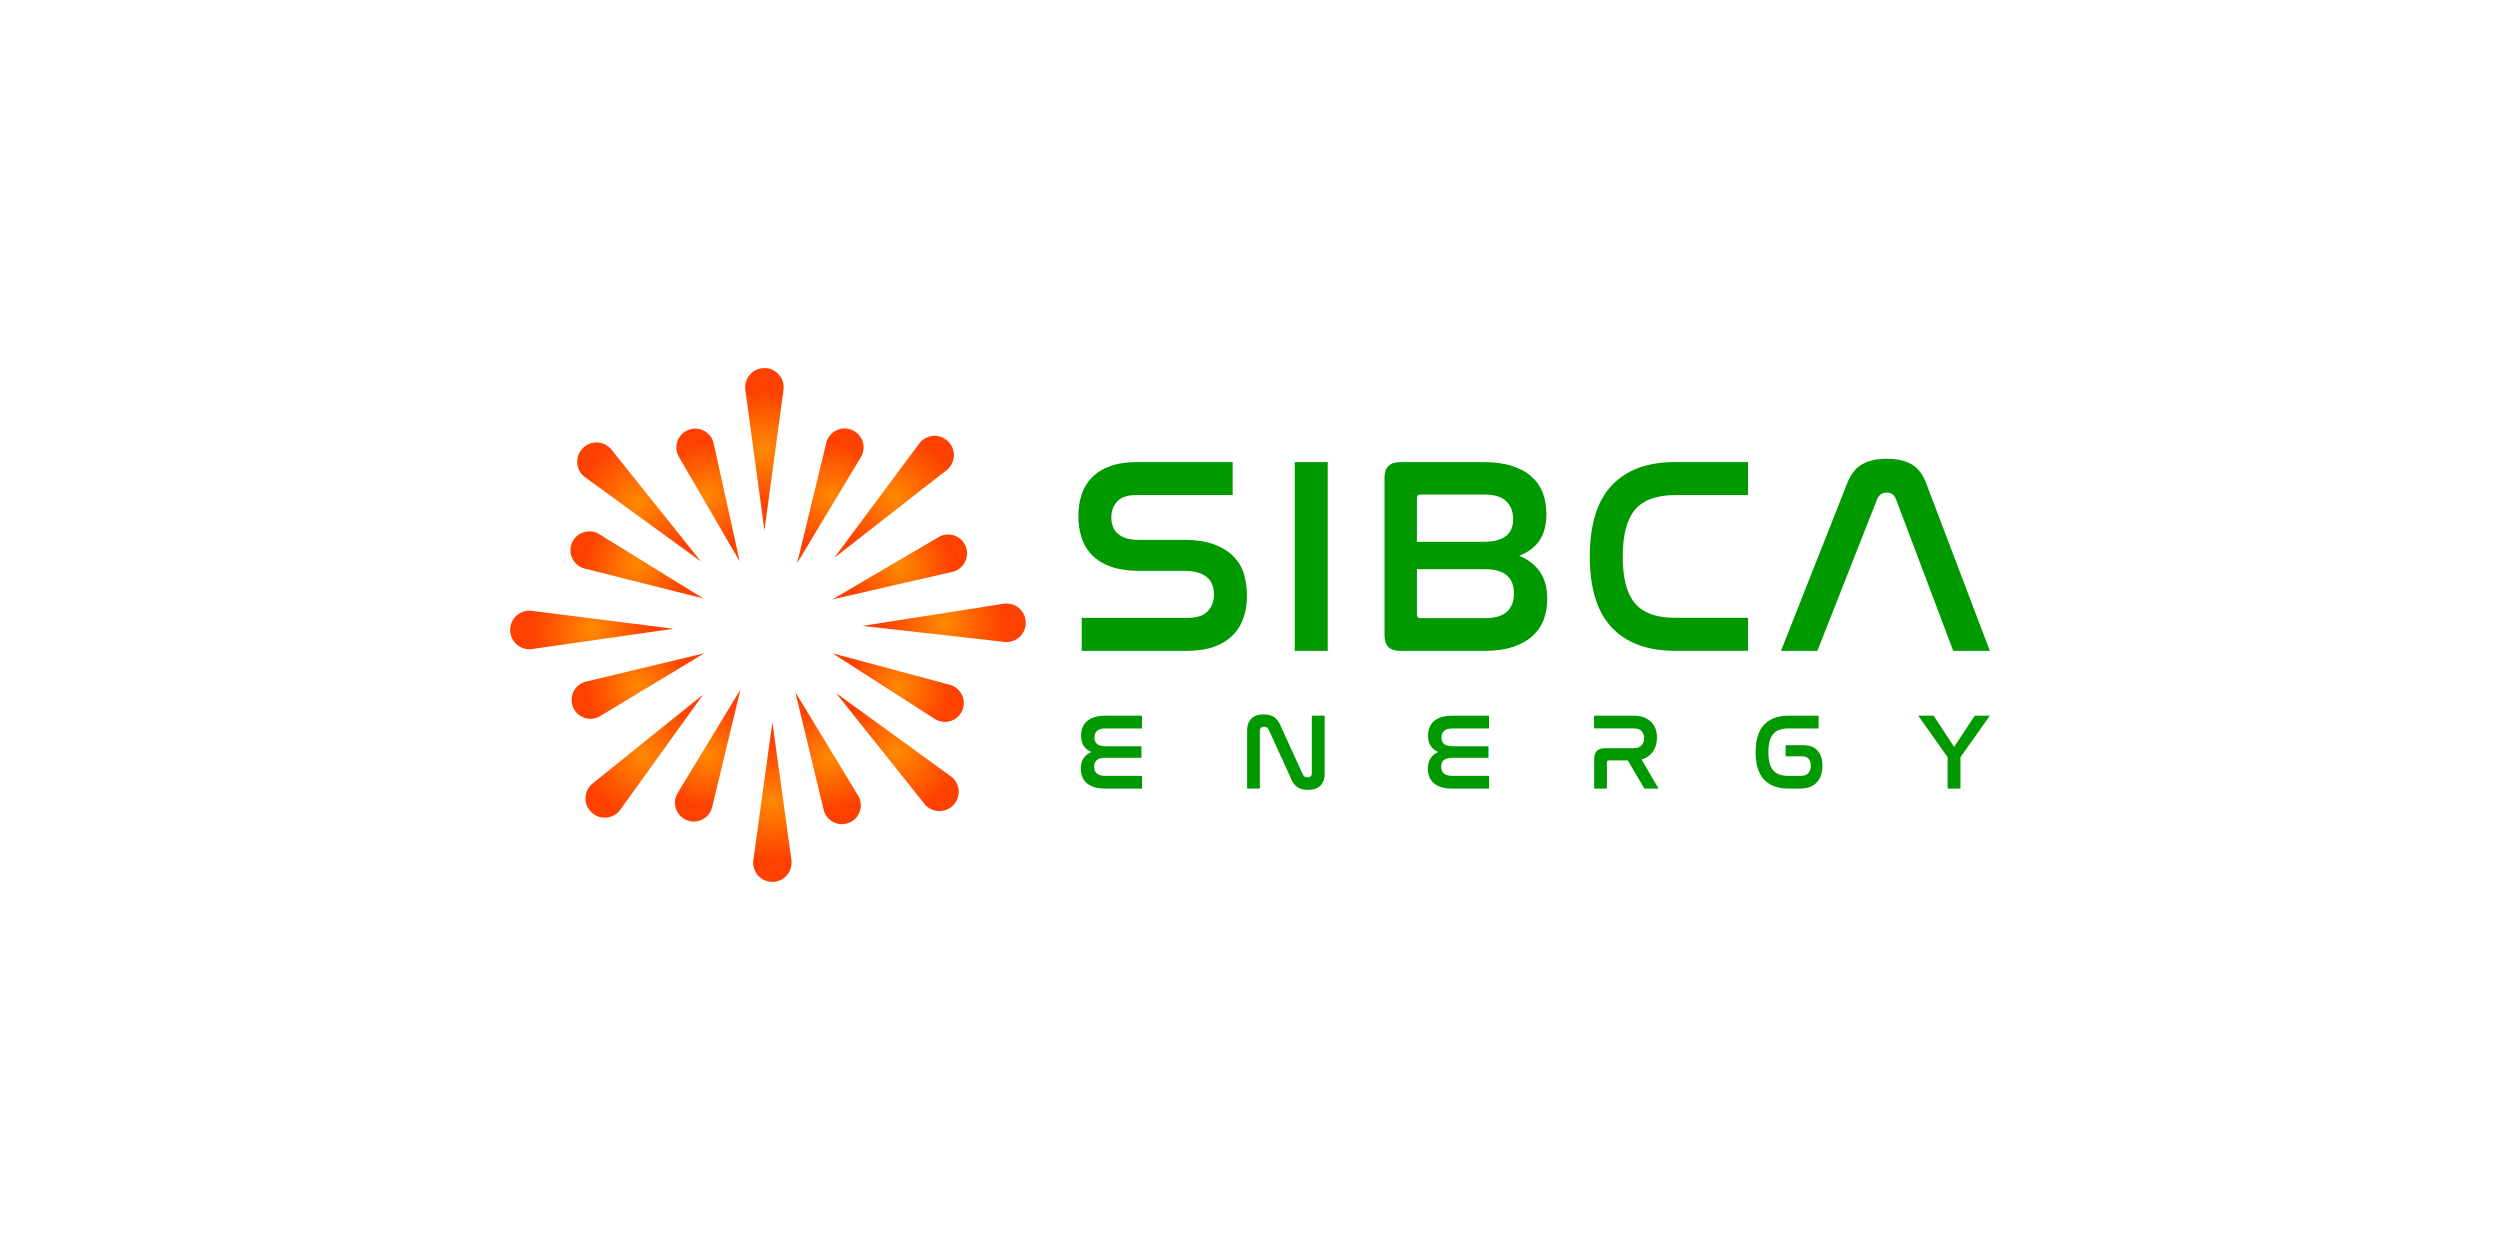<?xml version="1.0" encoding="UTF-8"?>
<svg id="Layer_1" data-name="Layer 1" xmlns="http://www.w3.org/2000/svg" xmlns:xlink="http://www.w3.org/1999/xlink" viewBox="0 0 1080 540">
  <defs>
    <style>
      .cls-1 {
        fill: url(#radial-gradient-10);
      }

      .cls-2 {
        fill: url(#radial-gradient-9);
      }

      .cls-3 {
        fill: #009a00;
      }

      .cls-4 {
        fill: url(#radial-gradient-14);
      }

      .cls-5 {
        fill: #fff;
      }

      .cls-6 {
        fill: url(#radial-gradient-16);
      }

      .cls-7 {
        fill: url(#radial-gradient-5);
      }

      .cls-8 {
        fill: url(#radial-gradient);
      }

      .cls-9 {
        fill: url(#radial-gradient-3);
      }

      .cls-10 {
        fill: url(#radial-gradient-11);
      }

      .cls-11 {
        fill: url(#radial-gradient-8);
      }

      .cls-12 {
        fill: url(#radial-gradient-2);
      }

      .cls-13 {
        fill: url(#radial-gradient-4);
      }

      .cls-14 {
        fill: url(#radial-gradient-12);
      }

      .cls-15 {
        fill: url(#radial-gradient-15);
      }

      .cls-16 {
        fill: url(#radial-gradient-6);
      }

      .cls-17 {
        fill: url(#radial-gradient-7);
      }

      .cls-18 {
        fill: url(#radial-gradient-13);
      }
    </style>
    <radialGradient id="radial-gradient" cx="330.23" cy="194.1" fx="330.23" fy="194.1" r="25.5" gradientUnits="userSpaceOnUse">
      <stop offset="0" stop-color="#ff8901"/>
      <stop offset="1" stop-color="#fe4101"/>
    </radialGradient>
    <radialGradient id="radial-gradient-2" cx="358.71" cy="214.19" fx="358.71" fy="214.19" r="22.95" xlink:href="#radial-gradient"/>
    <radialGradient id="radial-gradient-3" cx="386.22" cy="214.65" fx="386.22" fy="214.65" r="26.11" xlink:href="#radial-gradient"/>
    <radialGradient id="radial-gradient-4" cx="388.69" cy="244.92" fx="388.69" fy="244.92" r="22.84" xlink:href="#radial-gradient"/>
    <radialGradient id="radial-gradient-5" cx="407.85" cy="269.03" fx="407.85" fy="269.03" r="25.63" xlink:href="#radial-gradient"/>
    <radialGradient id="radial-gradient-6" cx="387.99" cy="297.03" fx="387.99" fy="297.03" r="22.64" xlink:href="#radial-gradient"/>
    <radialGradient id="radial-gradient-7" cx="387.65" cy="324.88" fx="387.65" fy="324.88" r="26.02" xlink:href="#radial-gradient"/>
    <radialGradient id="radial-gradient-8" cx="357.74" cy="327.52" fx="357.74" fy="327.52" r="22.52" xlink:href="#radial-gradient"/>
    <radialGradient id="radial-gradient-9" cx="305.88" cy="213.84" fx="305.88" fy="213.84" r="22.48" xlink:href="#radial-gradient"/>
    <radialGradient id="radial-gradient-10" cx="276.06" cy="216.84" fx="276.06" fy="216.84" r="26.21" xlink:href="#radial-gradient"/>
    <radialGradient id="radial-gradient-11" cx="275.18" cy="244.05" fx="275.18" fy="244.05" r="22.77" xlink:href="#radial-gradient"/>
    <radialGradient id="radial-gradient-12" cx="255.67" cy="272.13" fx="255.67" fy="272.13" r="25.64" xlink:href="#radial-gradient"/>
    <radialGradient id="radial-gradient-13" cx="275.58" cy="296.37" fx="275.58" fy="296.37" r="22.61" xlink:href="#radial-gradient"/>
    <radialGradient id="radial-gradient-14" cx="278.35" cy="326.64" fx="278.35" fy="326.64" r="26.02" xlink:href="#radial-gradient"/>
    <radialGradient id="radial-gradient-15" cx="305.74" cy="326.38" fx="305.74" fy="326.38" r="22.52" xlink:href="#radial-gradient"/>
    <radialGradient id="radial-gradient-16" cx="333.67" cy="346.47" fx="333.67" fy="346.47" r="25.1" xlink:href="#radial-gradient"/>
  </defs>
  <rect class="cls-5" width="1080" height="540"/>
  <g>
    <g>
      <path class="cls-3" d="M532.52,199.63v14.25h-41.79c-3.71,0-6.4.9-8.09,2.72-1.69,1.81-2.54,4.13-2.54,6.95,0,1.21.18,2.4.54,3.56.36,1.17,1.01,2.22,1.93,3.14.93.93,2.15,1.65,3.68,2.18,1.53.52,3.5.79,5.92.79h19.09c5.56,0,10.11.7,13.65,2.11,3.54,1.41,6.34,3.24,8.4,5.49,2.05,2.26,3.46,4.83,4.23,7.73.76,2.9,1.15,5.8,1.15,8.7,0,3.46-.48,6.65-1.45,9.54-.97,2.9-2.5,5.42-4.59,7.55-2.1,2.14-4.77,3.81-8.03,5.01-3.26,1.21-7.23,1.81-11.9,1.81h-45.42v-14.25h45.9c3.87,0,6.7-.95,8.51-2.84,1.81-1.89,2.72-4.33,2.72-7.31,0-1.29-.2-2.56-.6-3.81-.4-1.25-1.09-2.33-2.05-3.26-.97-.92-2.28-1.67-3.93-2.23-1.65-.56-3.73-.85-6.22-.85h-18.96c-5.48,0-9.95-.68-13.41-2.05-3.46-1.37-6.18-3.18-8.15-5.44-1.97-2.25-3.34-4.79-4.11-7.61-.77-2.82-1.15-5.64-1.15-8.46,0-3.38.46-6.5,1.39-9.36.92-2.86,2.42-5.33,4.47-7.43,2.05-2.09,4.69-3.73,7.91-4.89,3.22-1.17,7.09-1.75,11.6-1.75h41.31Z"/>
      <path class="cls-3" d="M573.58,199.63v81.54h-14.25v-81.54h14.25Z"/>
      <path class="cls-3" d="M640.75,199.63c4.83,0,8.96.54,12.38,1.63,3.42,1.09,6.24,2.62,8.46,4.59,2.21,1.97,3.85,4.33,4.89,7.07,1.04,2.74,1.57,5.76,1.57,9.06,0,4.75-.99,8.58-2.96,11.48-1.97,2.9-4.89,5.11-8.76,6.64,3.87,1.61,6.85,3.93,8.94,6.95,2.09,3.02,3.14,6.91,3.14,11.66,0,3.3-.53,6.32-1.57,9.06-1.05,2.74-2.68,5.09-4.89,7.07-2.21,1.97-5.03,3.52-8.46,4.65-3.42,1.13-7.55,1.69-12.38,1.69h-36.24c-4.51,0-6.76-2.21-6.76-6.65v-68.25c0-4.43,2.25-6.65,6.76-6.65h35.88ZM612.12,234.05h28.99c8.37,0,12.56-3.26,12.56-9.78,0-3.22-.99-5.8-2.96-7.73-1.97-1.93-5.13-2.9-9.48-2.9h-27.54c-1.05,0-1.57.48-1.57,1.45v18.96ZM612.12,265.7c0,.89.52,1.33,1.57,1.33h27.78c4.35,0,7.53-.92,9.54-2.78,2.01-1.85,3.02-4.47,3.02-7.85,0-7-4.19-10.51-12.56-10.51h-29.35v19.81Z"/>
      <path class="cls-3" d="M755.14,199.63v14.25h-31.53c-7.89,0-13.63,2.07-17.21,6.22-3.58,4.15-5.37,10.93-5.37,20.35s1.77,16.09,5.31,20.23c3.55,4.15,9.3,6.22,17.28,6.22h31.53v14.25h-31.53c-11.92,0-21.04-3.36-27.36-10.09-6.32-6.72-9.48-16.93-9.48-30.62s3.16-24.02,9.48-30.74c6.32-6.72,15.44-10.09,27.36-10.09h31.53Z"/>
      <path class="cls-3" d="M785.09,281.17h-15.7l28.63-72.48c1.53-3.87,3.68-6.58,6.46-8.15,2.78-1.57,6.34-2.35,10.69-2.35s7.79.79,10.57,2.35c2.77,1.57,4.89,4.29,6.34,8.15l27.54,72.48h-15.82l-24.76-65.59c-.72-1.85-2.05-2.78-3.98-2.78s-3.3.92-4.11,2.78l-25.84,65.59Z"/>
    </g>
    <g>
      <path class="cls-3" d="M493.34,309.18v5.51h-15.78c-1.68,0-2.89.36-3.64,1.07-.75.72-1.12,1.68-1.12,2.89,0,2.49,1.6,3.73,4.81,3.73h15.49v4.99h-15.63c-3.2,0-4.81,1.28-4.81,3.83,0,1.25.39,2.22,1.17,2.92.78.7,1.98,1.05,3.59,1.05h15.96v5.51h-15.96c-1.87,0-3.46-.22-4.78-.65-1.32-.44-2.41-1.04-3.27-1.8-.86-.76-1.48-1.67-1.87-2.73-.39-1.06-.58-2.19-.58-3.41,0-1.8.39-3.31,1.17-4.5.78-1.2,1.9-2.11,3.36-2.73-2.96-1.21-4.43-3.58-4.43-7.1,0-1.24.2-2.39.61-3.45.4-1.06,1.03-1.97,1.89-2.73.86-.76,1.94-1.35,3.27-1.77,1.32-.42,2.92-.63,4.78-.63h15.78Z"/>
      <path class="cls-3" d="M544.26,340.68h-5.51v-25.2c0-2.05.59-3.71,1.77-4.97,1.18-1.26,3-1.89,5.46-1.89,2.18,0,3.83.52,4.97,1.56,1.14,1.04,2.03,2.47,2.68,4.27l9.19,20.11c.19.37.44.69.75.93.31.25.73.37,1.26.37.59,0,1.05-.16,1.38-.49.33-.33.49-.75.49-1.28v-24.92h5.55v25.16c0,2.09-.6,3.76-1.8,5.02-1.2,1.26-3.01,1.89-5.44,1.89-1.09,0-2.05-.13-2.87-.4-.83-.26-1.54-.65-2.15-1.16-.61-.51-1.13-1.13-1.56-1.84-.44-.71-.81-1.52-1.12-2.43l-9.19-20.12c-.4-.9-1.06-1.35-1.96-1.35-.62,0-1.1.17-1.42.49-.33.33-.49.77-.49,1.33v24.92Z"/>
      <path class="cls-3" d="M643.25,309.18v5.51h-15.78c-1.68,0-2.89.36-3.64,1.07-.75.72-1.12,1.68-1.12,2.89,0,2.49,1.6,3.73,4.81,3.73h15.5v4.99h-15.64c-3.2,0-4.81,1.28-4.81,3.83,0,1.25.39,2.22,1.17,2.92.78.7,1.98,1.05,3.59,1.05h15.96v5.51h-15.96c-1.87,0-3.46-.22-4.78-.65-1.32-.44-2.41-1.04-3.27-1.8-.86-.76-1.48-1.67-1.87-2.73-.39-1.06-.58-2.19-.58-3.41,0-1.8.39-3.31,1.16-4.5.78-1.2,1.9-2.11,3.36-2.73-2.96-1.21-4.44-3.58-4.44-7.1,0-1.24.2-2.39.61-3.45.4-1.06,1.03-1.97,1.89-2.73.86-.76,1.94-1.35,3.27-1.77,1.32-.42,2.92-.63,4.78-.63h15.78Z"/>
      <path class="cls-3" d="M705.7,309.18c1.77,0,3.3.26,4.57.77,1.28.51,2.33,1.2,3.15,2.05.82.86,1.43,1.86,1.82,3.01.39,1.15.58,2.35.58,3.59,0,1-.12,1.99-.37,2.97-.25.98-.64,1.9-1.16,2.75-.53.86-1.21,1.61-2.05,2.26-.84.65-1.87,1.15-3.08,1.49l7.33,12.6h-6.11l-7.19-12.18h-8.21c-.53,0-.79.27-.79.79v11.39h-5.51v-12.46c0-1.77.39-3.05,1.17-3.83.78-.78,2.04-1.17,3.78-1.17h12.27c.78,0,1.45-.12,2-.37.56-.25,1.01-.57,1.35-.98.34-.41.6-.87.77-1.4.17-.53.26-1.07.26-1.63,0-1.12-.35-2.09-1.05-2.92-.7-.82-1.81-1.24-3.34-1.24h-17.27v-5.51h17.08Z"/>
      <path class="cls-3" d="M785.64,309.18v5.51h-12.97c-3.05,0-5.27.8-6.65,2.4-1.38,1.6-2.08,4.22-2.08,7.87s.68,6.22,2.05,7.82c1.37,1.6,3.59,2.4,6.67,2.4h5.23c1.55,0,2.67-.41,3.36-1.24.68-.82,1.02-1.89,1.02-3.2s-.32-2.26-.96-2.96c-.64-.7-1.61-1.05-2.92-1.05h-7v-4.81h7.56c2.83,0,4.93.8,6.3,2.4,1.37,1.6,2.05,3.77,2.05,6.51,0,1.37-.18,2.65-.54,3.85-.36,1.2-.94,2.24-1.73,3.13-.79.89-1.8,1.59-3.03,2.1-1.23.51-2.73.77-4.5.77h-4.85c-4.6,0-8.13-1.3-10.57-3.9-2.44-2.6-3.66-6.54-3.66-11.83s1.22-9.28,3.66-11.88c2.44-2.6,5.97-3.9,10.57-3.9h12.97Z"/>
      <path class="cls-3" d="M835.35,309.18l8.82,13.49,8.92-13.49h6.53l-12.7,17.92v13.58h-5.55v-13.58l-12.7-17.92h6.67Z"/>
    </g>
    <g>
      <path class="cls-8" d="M338.47,168.42c.67-4.98-3.2-9.41-8.22-9.41h-.04c-5.02,0-8.89,4.43-8.22,9.41l8.24,60.77,8.24-60.77Z"/>
      <path class="cls-12" d="M368.02,185.72l-.05-.02c-4.62-1.9-9.84.77-11.01,5.62l-12.61,51.99,27.56-45.85c2.57-4.28.73-9.84-3.89-11.73Z"/>
      <path class="cls-9" d="M408.89,203.16c3.96-3.09,4.29-8.96.7-12.47l-.04-.04c-3.59-3.51-9.45-3.05-12.45.98l-36.73,49.38,48.52-37.86Z"/>
      <path class="cls-13" d="M405.49,232.02l-45.89,26.92,51.85-11.91c4.87-1.12,7.59-6.31,5.75-10.95l-.02-.04c-1.84-4.64-7.39-6.54-11.69-4.02Z"/>
      <path class="cls-7" d="M443.13,268.83c-.11-5.02-4.62-8.79-9.58-8.01l-60.98,9.57,61.34,6.92c4.99.56,9.33-3.4,9.22-8.42v-.06Z"/>
      <path class="cls-16" d="M410.33,295.83l-50.73-13.62,44.21,28.36c4.21,2.7,9.83,1.01,11.85-3.56h0c2.02-4.58-.51-9.88-5.34-11.18Z"/>
      <path class="cls-17" d="M410.74,335.35l-49.61-35.98,38.23,47.9c3.13,3.93,9.01,4.19,12.48.55l.03-.03c3.47-3.63,2.94-9.49-1.13-12.44Z"/>
      <path class="cls-11" d="M343.58,298.99l12.24,50.82c1.17,4.86,6.4,7.53,11.02,5.62h0c4.62-1.91,6.45-7.49,3.86-11.76l-27.13-44.69Z"/>
      <path class="cls-2" d="M319.55,242.54l-11.25-50.99c-1.08-4.88-6.26-7.65-10.92-5.83-4.66,1.82-6.6,7.36-4.08,11.68l26.25,45.14Z"/>
      <path class="cls-1" d="M252.76,206.18l50.01,36.36-38.61-48.29c-3.14-3.92-9.01-4.18-12.48-.55l-.04.04c-3.47,3.63-2.94,9.49,1.12,12.44Z"/>
      <path class="cls-10" d="M252.59,245.62l51.32,12.94-45.04-27.8c-4.25-2.62-9.84-.84-11.78,3.76v.03c-1.96,4.6.66,9.85,5.5,11.07Z"/>
      <path class="cls-14" d="M229.72,263.88c-4.98-.63-9.38,3.28-9.33,8.3v.06c.04,5.02,4.5,8.85,9.47,8.14l61.1-8.76-61.24-7.74Z"/>
      <path class="cls-18" d="M259.28,309.36l44.97-27.15-51.08,12.24c-4.86,1.16-7.53,6.39-5.64,11.01h0c1.9,4.64,7.47,6.48,11.75,3.9Z"/>
      <path class="cls-4" d="M256.02,338.45c-3.91,3.15-4.15,9.03-.51,12.48l.03.03c3.65,3.46,9.5,2.9,12.44-1.18l35.79-49.75-47.75,38.41Z"/>
      <path class="cls-15" d="M296.63,354.29h0c4.62,1.91,9.85-.76,11.02-5.62l12.24-50.82-27.13,44.69c-2.59,4.27-.76,9.85,3.86,11.76Z"/>
      <path class="cls-6" d="M333.67,311.95l-8.22,59.61c-.69,4.98,3.19,9.43,8.22,9.43s8.9-4.44,8.22-9.43l-8.22-59.61Z"/>
    </g>
  </g>
</svg>